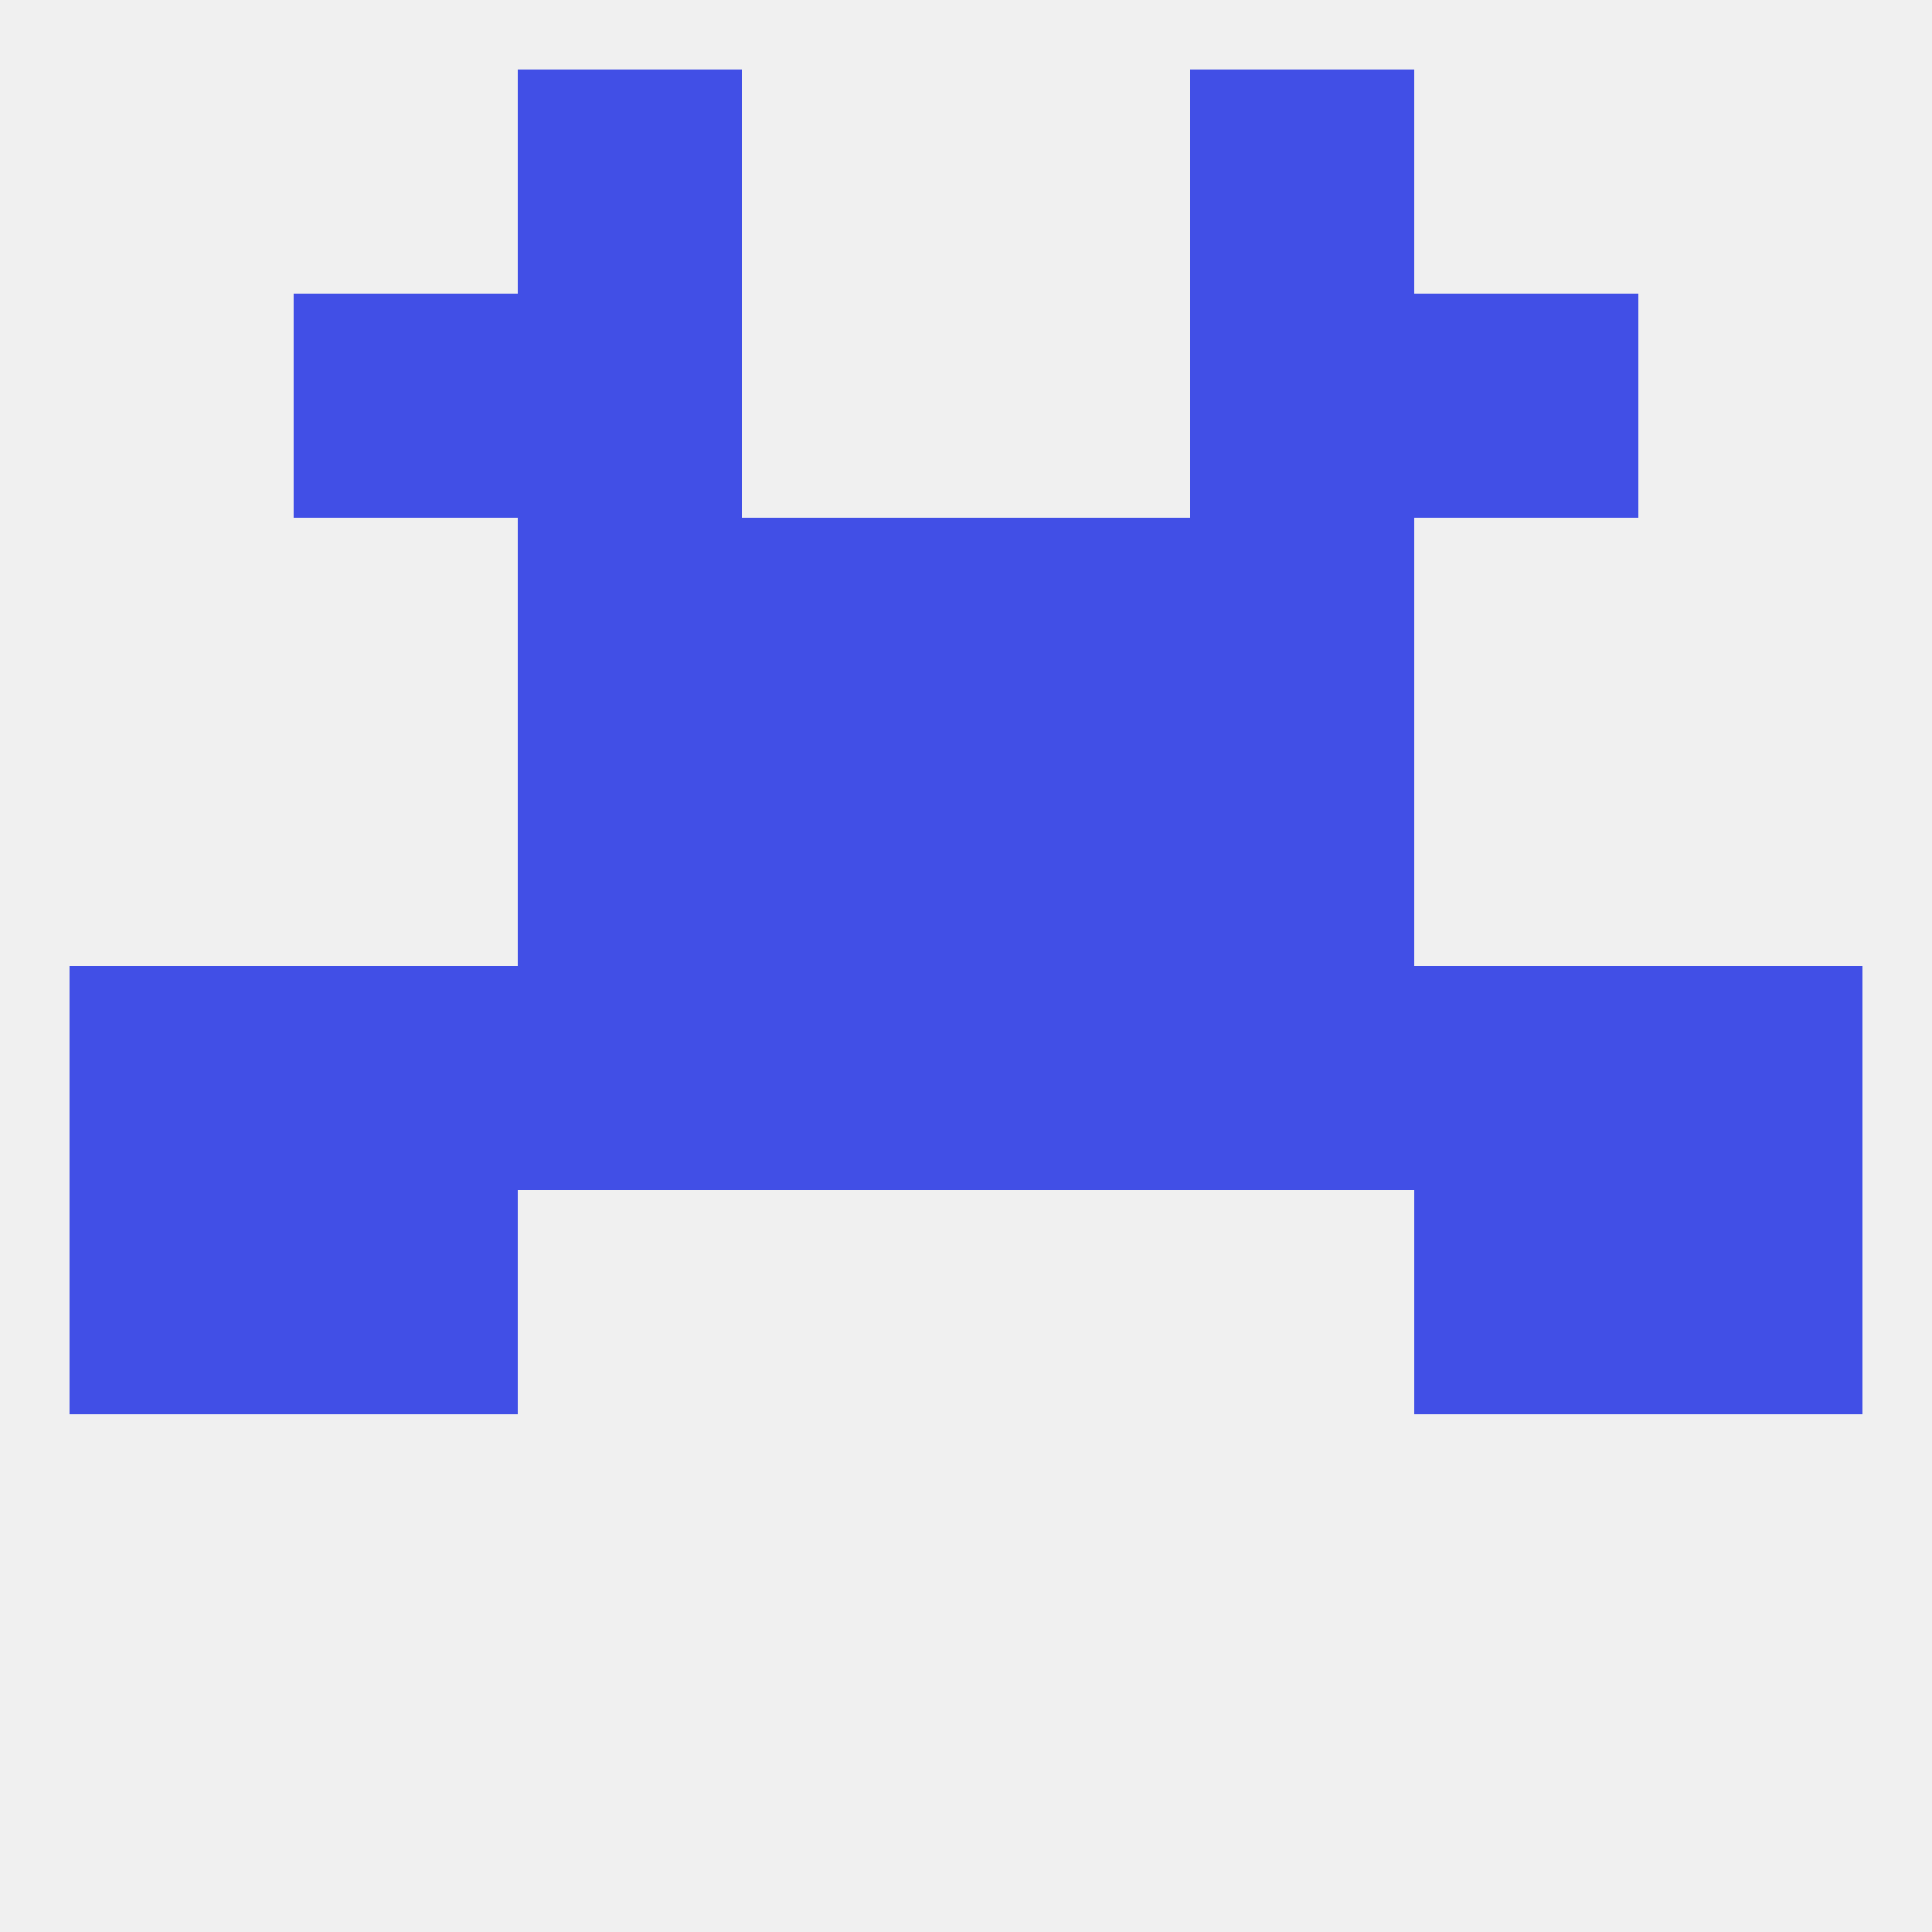 
<!--   <?xml version="1.0"?> -->
<svg version="1.1" baseprofile="full" xmlns="http://www.w3.org/2000/svg" xmlns:xlink="http://www.w3.org/1999/xlink" xmlns:ev="http://www.w3.org/2001/xml-events" width="250" height="250" viewBox="0 0 250 250" >
	<rect width="100%" height="100%" fill="rgba(240,240,240,255)"/>

	<rect x="154" y="125" width="29" height="29" fill="rgba(65,79,230,255)"/>
	<rect x="125" y="125" width="29" height="29" fill="rgba(65,79,230,255)"/>
	<rect x="212" y="125" width="29" height="29" fill="rgba(65,79,230,255)"/>
	<rect x="67" y="125" width="29" height="29" fill="rgba(65,79,230,255)"/>
	<rect x="96" y="125" width="29" height="29" fill="rgba(65,79,230,255)"/>
	<rect x="9" y="125" width="29" height="29" fill="rgba(65,79,230,255)"/>
	<rect x="38" y="125" width="29" height="29" fill="rgba(65,79,230,255)"/>
	<rect x="183" y="125" width="29" height="29" fill="rgba(65,79,230,255)"/>
	<rect x="67" y="96" width="29" height="29" fill="rgba(65,79,230,255)"/>
	<rect x="154" y="96" width="29" height="29" fill="rgba(65,79,230,255)"/>
	<rect x="96" y="96" width="29" height="29" fill="rgba(65,79,230,255)"/>
	<rect x="125" y="96" width="29" height="29" fill="rgba(65,79,230,255)"/>
	<rect x="67" y="38" width="29" height="29" fill="rgba(65,79,230,255)"/>
	<rect x="154" y="38" width="29" height="29" fill="rgba(65,79,230,255)"/>
	<rect x="38" y="38" width="29" height="29" fill="rgba(65,79,230,255)"/>
	<rect x="183" y="38" width="29" height="29" fill="rgba(65,79,230,255)"/>
	<rect x="67" y="9" width="29" height="29" fill="rgba(65,79,230,255)"/>
	<rect x="154" y="9" width="29" height="29" fill="rgba(65,79,230,255)"/>
	<rect x="67" y="67" width="29" height="29" fill="rgba(65,79,230,255)"/>
	<rect x="154" y="67" width="29" height="29" fill="rgba(65,79,230,255)"/>
	<rect x="96" y="67" width="29" height="29" fill="rgba(65,79,230,255)"/>
	<rect x="125" y="67" width="29" height="29" fill="rgba(65,79,230,255)"/>
	<rect x="183" y="154" width="29" height="29" fill="rgba(65,79,230,255)"/>
	<rect x="9" y="154" width="29" height="29" fill="rgba(65,79,230,255)"/>
	<rect x="212" y="154" width="29" height="29" fill="rgba(65,79,230,255)"/>
	<rect x="38" y="154" width="29" height="29" fill="rgba(65,79,230,255)"/>
</svg>